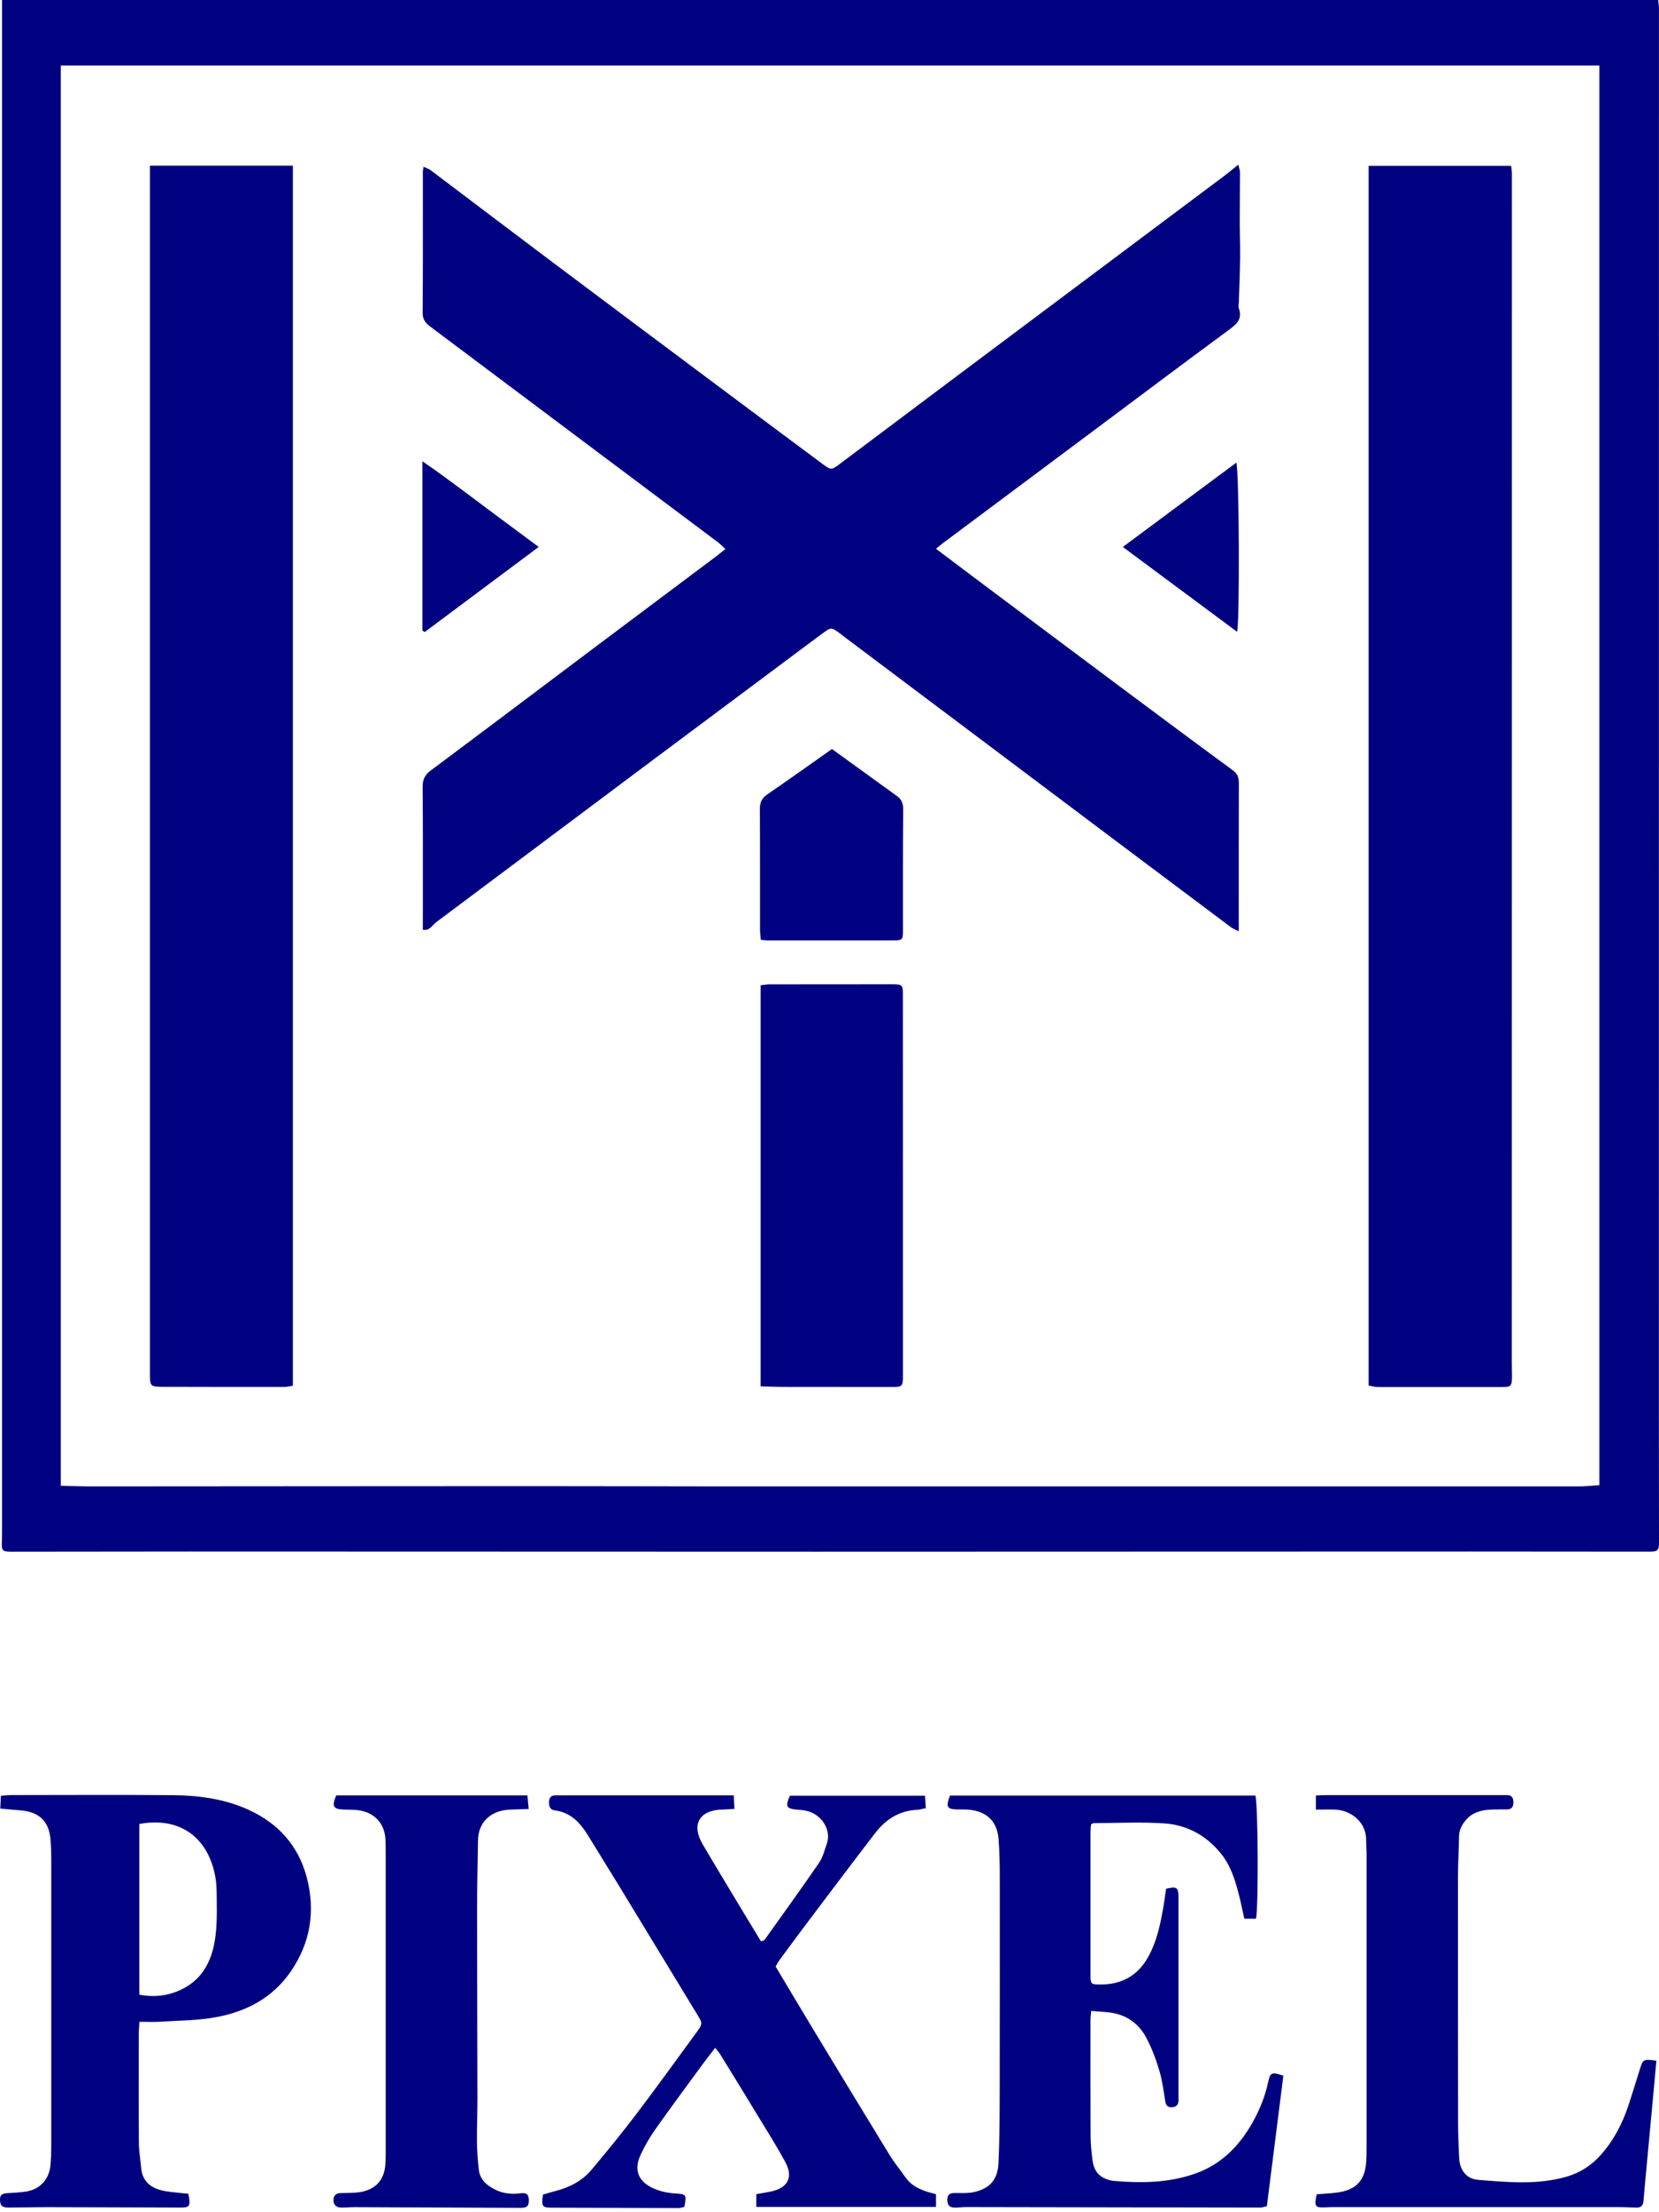 <svg xmlns="http://www.w3.org/2000/svg" width="75" height="100" viewBox="0 0 75 100" fill="none"><path d="M74.961 0C74.977 0.152 74.998 0.263 74.998 0.376C74.998 21.505 74.997 42.632 74.995 63.76C74.995 65.736 74.998 67.71 75 69.685C75 70.095 74.949 70.139 74.543 70.139C71.855 70.135 69.167 70.133 66.478 70.133C61.416 70.133 56.353 70.135 51.291 70.137C46.495 70.137 41.697 70.142 36.9 70.141C27.456 70.141 18.012 70.135 8.568 70.133C5.895 70.133 3.225 70.139 0.552 70.141C0.097 70.141 0.067 70.107 0.085 69.668C0.092 69.486 0.092 69.303 0.092 69.121C0.092 46.383 0.092 23.646 0.092 0.907C0.092 0.614 0.092 0.321 0.092 0H74.96L74.961 0ZM72.305 67.133V2.963H2.748V67.161C3.209 67.172 3.651 67.191 4.092 67.191C10.698 67.188 17.305 67.18 23.91 67.179C26.881 67.179 29.852 67.189 32.824 67.191C37.604 67.191 42.385 67.191 47.165 67.191C55.231 67.191 63.298 67.193 71.365 67.191C71.675 67.191 71.987 67.154 72.307 67.135L72.305 67.133Z" fill="#000180"></path><path d="M58.018 93.832C57.768 95.811 57.521 97.762 57.272 99.726C57.158 99.75 57.064 99.791 56.971 99.789C52.539 99.784 48.108 99.773 43.677 99.766C43.512 99.766 43.346 99.791 43.182 99.791C42.921 99.791 42.827 99.683 42.827 99.426C42.827 99.174 42.974 99.129 43.185 99.131C43.464 99.131 43.752 99.151 44.021 99.092C44.75 98.934 45.106 98.524 45.14 97.776C45.182 96.835 45.191 95.892 45.193 94.951C45.2 91.654 45.201 88.359 45.198 85.062C45.198 84.418 45.193 83.772 45.143 83.13C45.08 82.328 44.605 81.88 43.803 81.804C43.639 81.788 43.471 81.799 43.305 81.795C42.806 81.784 42.749 81.689 42.947 81.167H56.754C56.874 81.562 56.898 86.148 56.782 86.734H56.254C56.17 86.356 56.096 85.988 56.002 85.624C55.833 84.965 55.632 84.321 55.189 83.778C54.524 82.961 53.654 82.49 52.626 82.423C51.569 82.352 50.504 82.409 49.444 82.412C49.416 82.412 49.386 82.439 49.324 82.467C49.317 82.576 49.299 82.703 49.299 82.83C49.297 84.972 49.299 87.112 49.299 89.253C49.299 89.689 49.312 89.703 49.738 89.706C50.7 89.713 51.434 89.311 51.904 88.466C52.323 87.715 52.48 86.884 52.619 86.05C52.656 85.824 52.684 85.596 52.714 85.379C53.197 85.261 53.277 85.318 53.277 85.76C53.277 88.78 53.277 91.8 53.277 94.822C53.277 94.889 53.284 94.956 53.273 95.019C53.242 95.203 53.1 95.257 52.944 95.256C52.799 95.254 52.712 95.173 52.684 95.01C52.607 94.538 52.547 94.055 52.411 93.598C52.261 93.093 52.074 92.592 51.829 92.126C51.478 91.458 50.903 91.056 50.137 90.968C49.88 90.938 49.618 90.925 49.331 90.902C49.317 91.059 49.299 91.17 49.299 91.281C49.299 93.04 49.294 94.801 49.303 96.559C49.304 96.923 49.345 97.286 49.389 97.648C49.456 98.179 49.735 98.463 50.262 98.574C50.278 98.577 50.294 98.581 50.312 98.581C51.592 98.695 52.868 98.68 54.09 98.233C55.231 97.817 56.034 96.992 56.621 95.951C56.948 95.372 57.195 94.76 57.334 94.104C57.424 93.675 57.498 93.652 58.022 93.829L58.018 93.832Z" fill="#000180"></path><path d="M33.171 81.144C33.182 81.358 33.192 81.544 33.203 81.769C32.993 81.781 32.831 81.795 32.67 81.797C31.617 81.816 31.238 82.471 31.769 83.374C32.356 84.374 32.96 85.365 33.556 86.36C33.836 86.826 34.118 87.29 34.403 87.757C34.478 87.727 34.54 87.722 34.563 87.69C35.39 86.531 36.225 85.377 37.029 84.204C37.202 83.954 37.276 83.633 37.38 83.338C37.601 82.718 37.131 81.989 36.436 81.851C36.306 81.825 36.173 81.813 36.041 81.802C35.545 81.758 35.496 81.67 35.708 81.172H41.818C41.831 81.365 41.841 81.536 41.855 81.735C41.695 81.765 41.571 81.805 41.444 81.811C40.64 81.853 40.031 82.252 39.557 82.871C38.528 84.212 37.512 85.561 36.495 86.91C36.075 87.466 35.664 88.027 35.251 88.586C35.184 88.678 35.133 88.78 35.064 88.893C35.63 89.839 36.186 90.779 36.752 91.714C37.902 93.614 39.052 95.513 40.211 97.406C40.426 97.759 40.693 98.08 40.931 98.418C41.259 98.888 41.764 99.05 42.314 99.184V99.759H34.191V99.182C34.413 99.144 34.639 99.11 34.861 99.062C35.613 98.902 35.87 98.42 35.51 97.75C35.127 97.036 34.692 96.349 34.27 95.656C33.704 94.721 33.131 93.79 32.557 92.859C32.499 92.765 32.422 92.684 32.33 92.569C32.108 92.86 31.905 93.118 31.712 93.382C31.007 94.346 30.296 95.303 29.608 96.279C29.361 96.63 29.146 97.009 28.964 97.397C28.666 98.029 28.812 98.542 29.426 98.867C29.751 99.038 30.144 99.128 30.511 99.151C31.014 99.182 31.049 99.182 30.938 99.759C30.85 99.777 30.756 99.812 30.661 99.812C28.77 99.808 26.879 99.796 24.99 99.794C24.512 99.794 24.468 99.757 24.544 99.205C24.713 99.156 24.9 99.096 25.089 99.048C25.731 98.886 26.309 98.595 26.736 98.087C27.428 97.265 28.109 96.43 28.758 95.575C29.689 94.347 30.591 93.098 31.499 91.855C31.772 91.481 31.76 91.456 31.52 91.063C30.356 89.152 29.197 87.239 28.035 85.328C27.551 84.536 27.064 83.746 26.576 82.957C26.225 82.391 25.798 81.925 25.084 81.837C24.854 81.809 24.81 81.633 24.822 81.428C24.835 81.213 24.96 81.146 25.154 81.156C25.221 81.16 25.286 81.156 25.353 81.156C27.809 81.156 30.264 81.156 32.721 81.156H33.164L33.171 81.144Z" fill="#000180"></path><path d="M8.513 99.166C8.627 99.713 8.578 99.791 8.174 99.789C6.149 99.782 4.124 99.773 2.101 99.77C1.536 99.77 0.974 99.786 0.409 99.789C0.107 99.791 0.016 99.719 0.002 99.479C-0.013 99.237 0.065 99.158 0.314 99.14C0.608 99.121 0.907 99.11 1.198 99.062C1.815 98.96 2.224 98.507 2.281 97.877C2.309 97.563 2.318 97.247 2.318 96.933C2.319 92.635 2.319 88.336 2.318 84.037C2.318 83.739 2.307 83.439 2.282 83.143C2.215 82.344 1.79 81.922 0.984 81.841C0.675 81.811 0.367 81.786 0.012 81.754C0.023 81.543 0.03 81.372 0.04 81.174C0.233 81.162 0.377 81.144 0.522 81.144C2.962 81.144 5.403 81.126 7.842 81.149C9.007 81.16 10.162 81.32 11.236 81.809C12.577 82.419 13.491 83.432 13.868 84.866C14.268 86.386 14.037 87.821 13.138 89.128C12.326 90.306 11.148 90.924 9.792 91.179C8.968 91.335 8.112 91.333 7.271 91.387C6.962 91.409 6.65 91.391 6.304 91.391C6.292 91.62 6.274 91.781 6.274 91.941C6.272 93.584 6.267 95.228 6.278 96.87C6.281 97.247 6.35 97.626 6.382 98.004C6.428 98.538 6.751 98.854 7.229 98.992C7.557 99.087 7.908 99.096 8.25 99.14C8.331 99.151 8.412 99.154 8.516 99.163L8.513 99.166ZM6.299 90.167C6.997 90.296 7.611 90.213 8.19 89.937C9.229 89.442 9.629 88.512 9.749 87.45C9.823 86.794 9.8 86.127 9.792 85.464C9.783 84.898 9.661 84.342 9.409 83.834C8.834 82.679 7.698 82.19 6.299 82.449V90.165V90.167Z" fill="#000180"></path><path d="M59.524 99.191C59.934 99.151 60.316 99.151 60.682 99.069C61.34 98.923 61.673 98.528 61.749 97.866C61.777 97.62 61.781 97.369 61.781 97.122C61.781 92.675 61.781 88.23 61.781 83.783C61.781 83.584 61.761 83.386 61.761 83.187C61.765 82.294 60.999 81.823 60.357 81.8C60.078 81.79 59.8 81.8 59.489 81.8V81.163C59.651 81.156 59.812 81.146 59.971 81.146C62.592 81.146 65.213 81.146 67.835 81.146C67.933 81.146 68.034 81.146 68.133 81.146C68.35 81.146 68.417 81.278 68.417 81.469C68.417 81.663 68.348 81.791 68.133 81.793C67.884 81.795 67.635 81.788 67.386 81.8C66.963 81.823 66.566 81.925 66.275 82.264C66.09 82.481 65.961 82.721 65.959 83.024C65.954 83.621 65.912 84.215 65.912 84.811C65.908 88.528 65.912 92.245 65.917 95.96C65.917 96.487 65.942 97.016 65.965 97.544C65.989 98.092 66.289 98.494 66.822 98.537C68.157 98.644 69.498 98.775 70.821 98.394C71.445 98.214 71.96 97.874 72.385 97.392C72.964 96.736 73.356 95.972 73.627 95.146C73.804 94.612 73.966 94.074 74.134 93.538C74.276 93.081 74.294 93.068 74.882 93.151C74.853 93.465 74.823 93.785 74.795 94.104C74.696 95.175 74.596 96.245 74.497 97.316C74.43 98.041 74.358 98.766 74.298 99.491C74.28 99.697 74.186 99.794 73.987 99.791C73.723 99.786 73.456 99.768 73.192 99.768C68.928 99.768 64.663 99.768 60.399 99.768C60.249 99.768 60.101 99.768 59.951 99.777C59.445 99.802 59.41 99.756 59.523 99.191H59.524Z" fill="#000180"></path><path d="M15.195 81.158H23.845C23.863 81.35 23.879 81.534 23.9 81.772C23.603 81.783 23.36 81.79 23.117 81.799C22.727 81.811 22.36 81.894 22.058 82.158C21.737 82.439 21.614 82.808 21.608 83.222C21.593 84.249 21.568 85.273 21.568 86.3C21.568 89.167 21.58 92.033 21.584 94.901C21.584 95.547 21.555 96.194 21.562 96.84C21.568 97.253 21.598 97.665 21.645 98.076C21.695 98.514 21.991 98.778 22.36 98.967C22.725 99.154 23.11 99.198 23.519 99.145C23.817 99.106 23.901 99.198 23.907 99.454C23.912 99.719 23.824 99.802 23.547 99.802C21.026 99.791 18.504 99.779 15.983 99.77C15.784 99.77 15.586 99.798 15.387 99.787C15.179 99.779 15.059 99.627 15.076 99.422C15.094 99.223 15.209 99.14 15.408 99.135C15.736 99.124 16.073 99.14 16.391 99.069C17.033 98.925 17.378 98.489 17.422 97.838C17.44 97.574 17.437 97.307 17.437 97.043C17.437 92.663 17.437 88.281 17.437 83.901C17.437 83.652 17.437 83.404 17.426 83.155C17.396 82.451 16.95 81.947 16.248 81.835C16.02 81.8 15.786 81.805 15.555 81.799C15.064 81.784 14.99 81.663 15.198 81.158H15.195Z" fill="#000180"></path><path d="M42.314 24.807C43.035 25.35 43.709 25.858 44.383 26.364C46.56 27.992 48.734 29.622 50.913 31.247C52.52 32.446 54.129 33.644 55.746 34.829C55.97 34.993 56.006 35.179 56.006 35.424C56 37.4 56.002 39.373 56.002 41.349C56.002 41.573 56.002 41.797 56.002 42.097C55.836 42.012 55.734 41.977 55.651 41.915C53.981 40.665 52.31 39.41 50.641 38.158C49.396 37.223 48.151 36.286 46.907 35.352C45.277 34.127 43.649 32.903 42.019 31.679C40.761 30.733 39.502 29.788 38.244 28.843C38.138 28.763 38.036 28.677 37.928 28.601C37.593 28.363 37.56 28.357 37.233 28.597C36.632 29.038 36.036 29.486 35.438 29.933C33.273 31.548 31.107 33.164 28.943 34.782C25.865 37.086 22.788 39.393 19.709 41.695C19.537 41.824 19.432 42.086 19.116 42.025C19.116 41.79 19.116 41.568 19.116 41.344C19.116 39.419 19.123 37.493 19.107 35.569C19.104 35.233 19.211 35.023 19.479 34.824C21.951 32.981 24.411 31.123 26.875 29.273C28.705 27.901 30.536 26.53 32.365 25.158C32.495 25.059 32.623 24.955 32.795 24.819C32.665 24.701 32.568 24.597 32.457 24.512C30.707 23.2 28.955 21.889 27.205 20.577C24.634 18.649 22.062 16.719 19.488 14.791C19.271 14.629 19.105 14.473 19.107 14.15C19.123 12.027 19.116 9.901 19.116 7.777C19.116 7.714 19.132 7.65 19.146 7.539C19.267 7.596 19.377 7.624 19.46 7.687C21.285 9.063 23.106 10.448 24.935 11.82C27.507 13.752 30.084 15.675 32.661 17.601C34.161 18.723 35.664 19.841 37.166 20.958C37.572 21.259 37.581 21.259 37.976 20.963C39.74 19.642 41.502 18.317 43.266 16.994C45.374 15.414 47.484 13.835 49.595 12.256C51.532 10.806 53.471 9.358 55.406 7.906C55.584 7.772 55.752 7.626 55.981 7.44C56.02 7.615 56.057 7.703 56.057 7.791C56.057 8.518 56.046 9.247 56.046 9.973C56.046 10.538 56.069 11.101 56.062 11.665C56.055 12.328 56.025 12.99 56.006 13.653C56.002 13.752 55.977 13.861 56.009 13.949C56.173 14.426 55.903 14.657 55.554 14.912C53.538 16.396 51.538 17.902 49.532 19.398C47.221 21.123 44.908 22.849 42.598 24.574C42.52 24.632 42.448 24.697 42.312 24.808L42.314 24.807Z" fill="#000180"></path><path d="M68.315 7.497C68.329 7.638 68.35 7.749 68.35 7.862C68.35 25.787 68.348 43.715 68.346 61.64C68.346 61.873 68.359 62.106 68.352 62.337C68.343 62.631 68.279 62.697 68.002 62.697C66.094 62.698 64.187 62.7 62.278 62.697C62.15 62.697 62.021 62.658 61.873 62.633V7.497H68.315Z" fill="#000180"></path><path d="M13.24 7.49V62.64C13.11 62.659 12.982 62.695 12.855 62.695C11.047 62.695 9.239 62.695 7.431 62.689C6.777 62.688 6.777 62.682 6.777 62.028C6.777 48.918 6.777 35.81 6.777 22.7C6.777 17.839 6.777 12.976 6.777 8.114C6.777 7.92 6.777 7.724 6.777 7.488H13.238L13.24 7.49Z" fill="#000180"></path><path d="M34.387 62.668V44.536C34.538 44.521 34.665 44.496 34.791 44.496C36.632 44.492 38.472 44.492 40.314 44.492C40.802 44.492 40.818 44.517 40.818 44.992C40.818 50.73 40.818 56.468 40.82 62.206C40.82 62.656 40.779 62.697 40.356 62.697C38.731 62.693 37.107 62.697 35.482 62.693C35.122 62.693 34.764 62.677 34.387 62.668Z" fill="#000180"></path><path d="M37.611 33.859C38.595 34.57 39.574 35.278 40.551 35.985C40.752 36.13 40.833 36.311 40.832 36.576C40.816 38.4 40.819 40.222 40.821 42.046C40.821 42.483 40.798 42.508 40.394 42.508C38.487 42.508 36.58 42.508 34.675 42.508C34.596 42.508 34.515 42.492 34.395 42.481C34.383 42.328 34.36 42.185 34.36 42.042C34.358 40.218 34.363 38.394 34.352 36.572C34.352 36.279 34.432 36.085 34.682 35.913C35.665 35.24 36.633 34.547 37.611 33.859Z" fill="#000180"></path><path d="M19.096 28.506V20.852C19.736 21.289 20.297 21.704 20.857 22.12C21.442 22.554 22.024 22.993 22.608 23.429C23.174 23.851 23.741 24.27 24.353 24.724C22.607 26.027 20.906 27.297 19.204 28.567C19.169 28.548 19.131 28.527 19.096 28.507V28.506Z" fill="#000180"></path><path d="M55.924 28.558C54.21 27.285 52.506 26.02 50.761 24.724C52.501 23.433 54.189 22.178 55.891 20.913C56.023 21.294 56.05 28.192 55.924 28.558Z" fill="#000180"></path></svg>